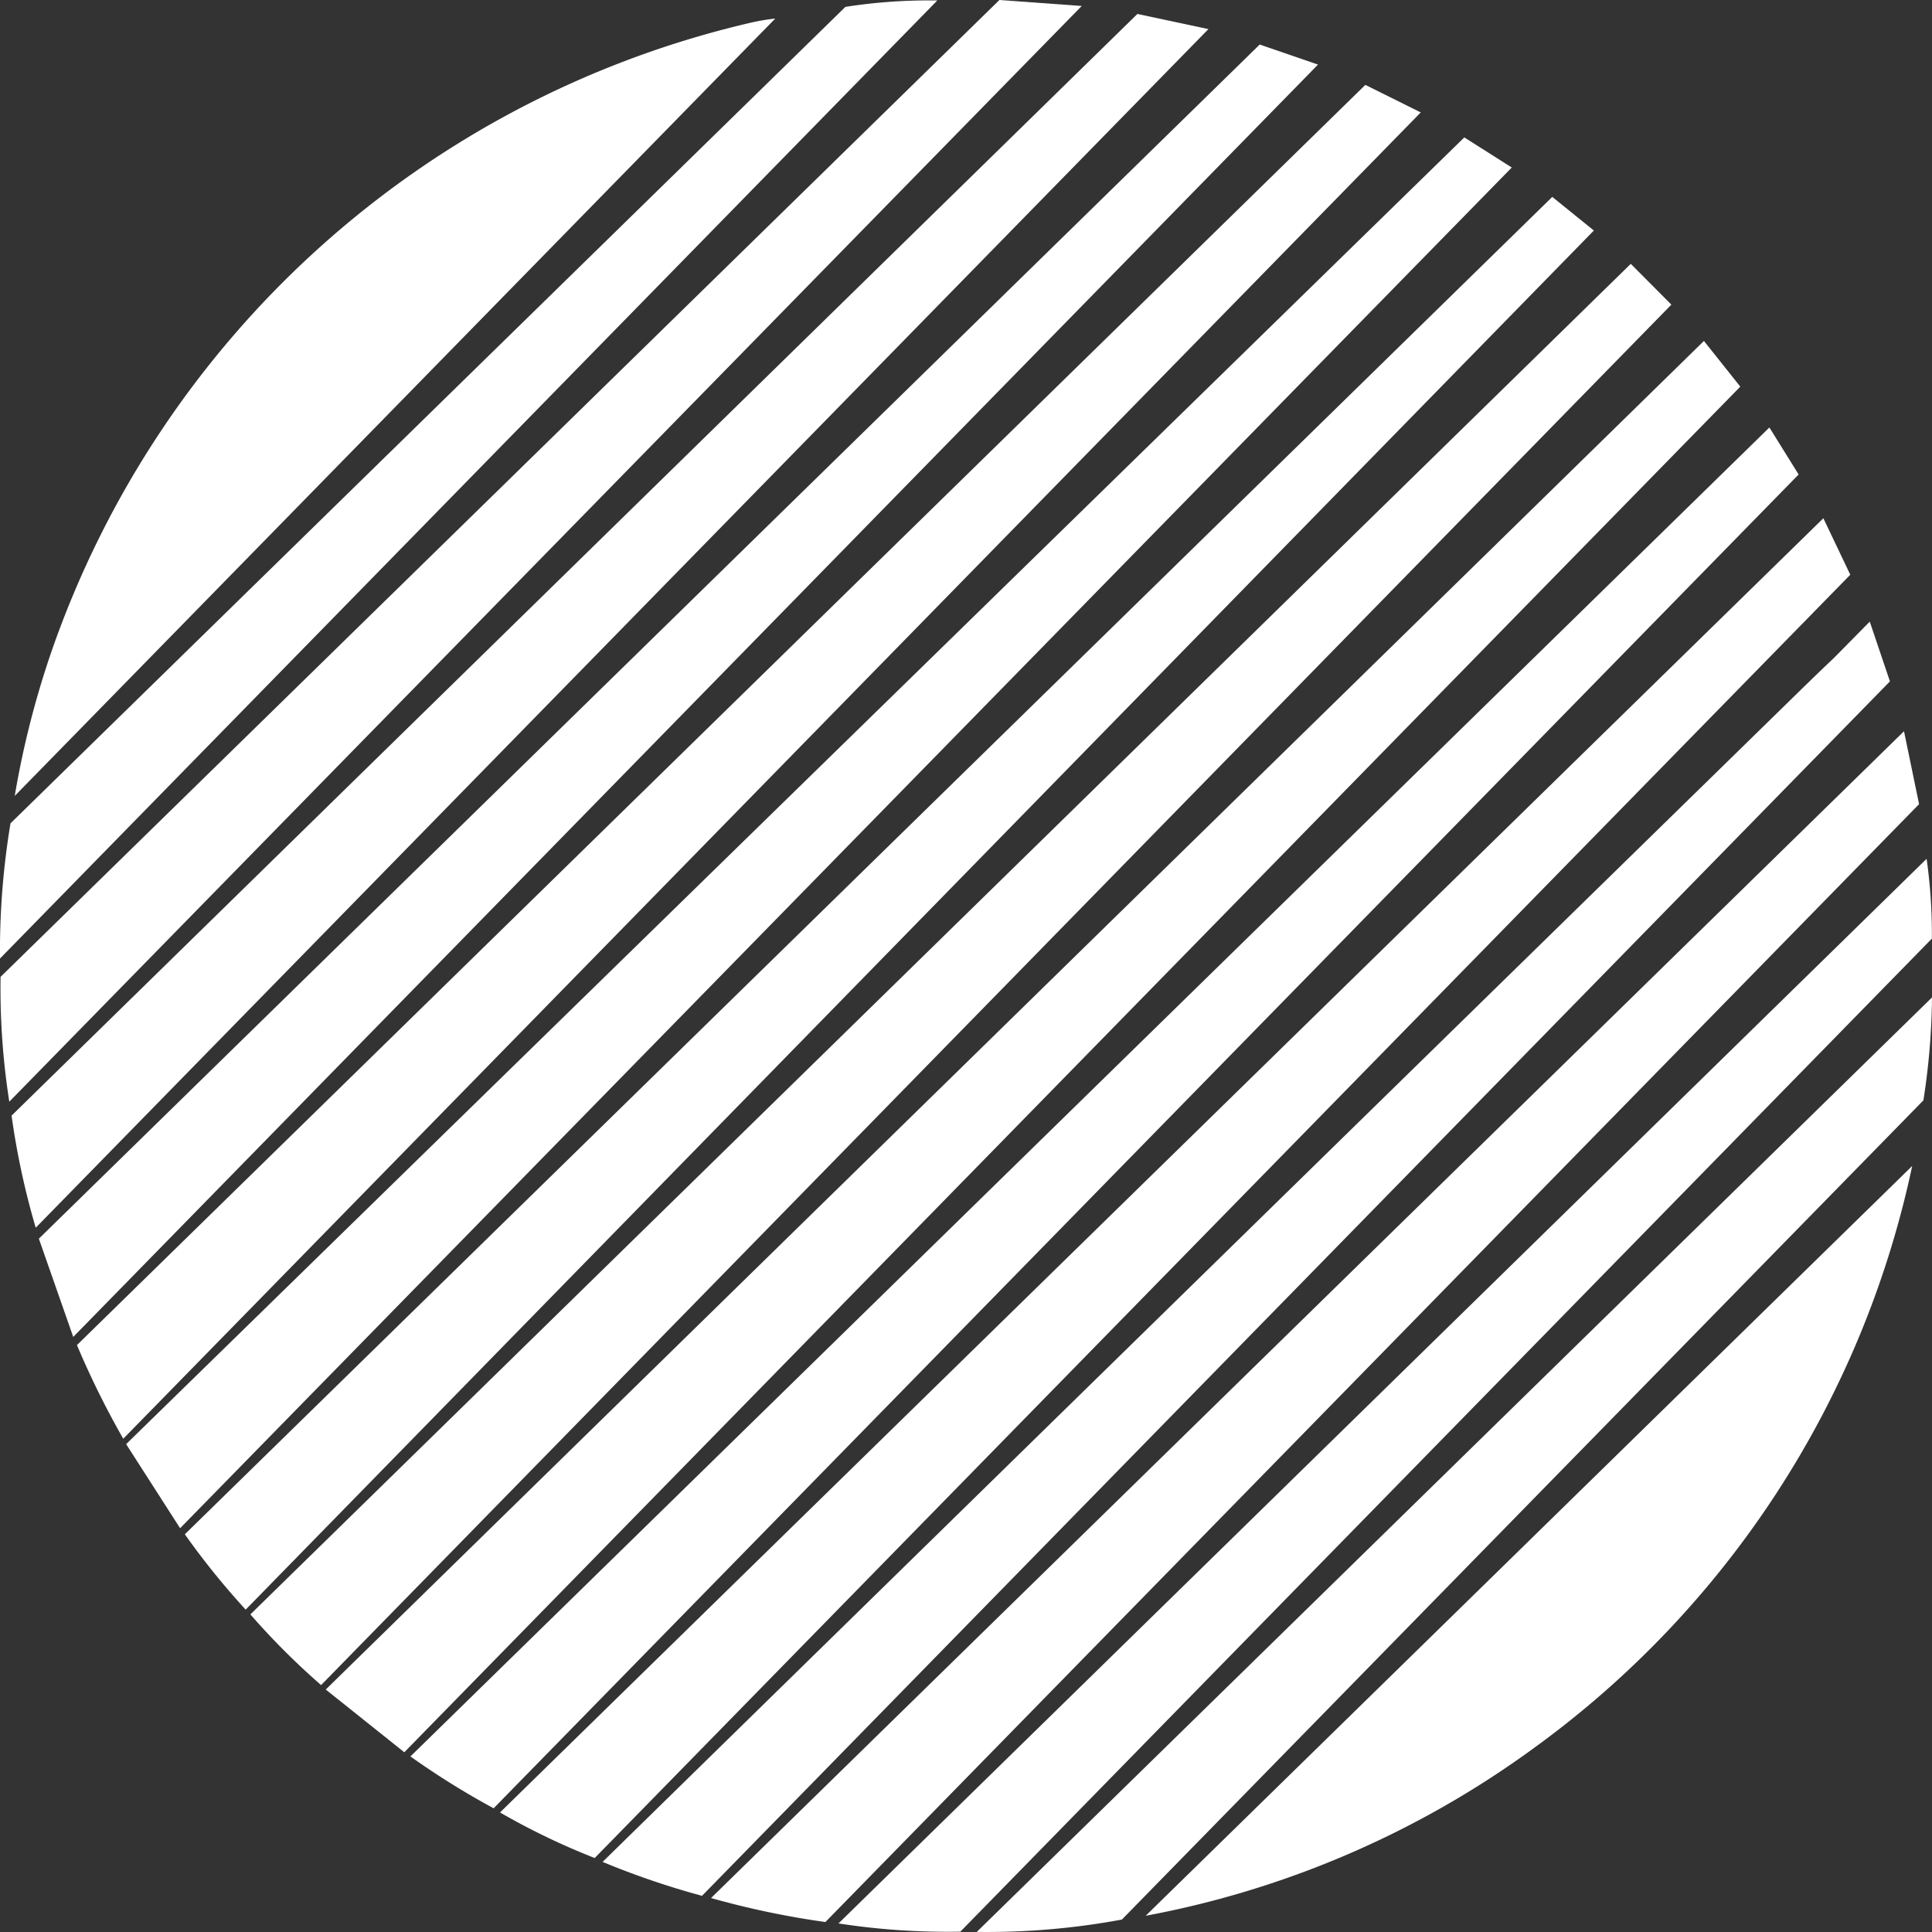 <?xml version="1.0" encoding="UTF-8"?>
<!DOCTYPE svg PUBLIC '-//W3C//DTD SVG 1.0//EN'
          'http://www.w3.org/TR/2001/REC-SVG-20010904/DTD/svg10.dtd'>
<svg data-name="Réteg 1" height="469.31" viewBox="0 0 469.31 469.31" width="469.31" xmlns="http://www.w3.org/2000/svg" xmlns:xlink="http://www.w3.org/1999/xlink"
><rect x="0" y="0" width="469.31" height="469.31" fill="#333333" stroke="none"/><g
  ><path d="M227.69.11,0,232.84A189.12,189.12,0,0,1,2.55,200L205.36,1.67A132.53,132.53,0,0,1,227.69.11Z" fill="#fff"
    /><path d="M242.77,0l20,1.45L2.26,267.61A177.89,177.89,0,0,1,.14,237.29Z" fill="#fff"
    /><path d="M276.29,3.39l17.25,3.68L8.68,298.23A187.57,187.57,0,0,1,2.81,271Z" fill="#fff"
    /><path d="M188.32,4.51,3.58,193.34a220.12,220.12,0,0,1,9-35.3A236.3,236.3,0,0,1,182,5.6,50.14,50.14,0,0,1,188.32,4.51Z" fill="#fff"
    /><path d="M306,10.82l14.16,4.87L17.79,324.76,9.44,300.89Z" fill="#fff"
    /><path d="M331.66,20.62l13.46,6.69L29.94,349.49a211.69,211.69,0,0,1-11.25-22.75Z" fill="#fff"
    /><path d="M355.7,33.38l11.53,7.31L43.75,371.23,30.64,350.8Z" fill="#fff"
    /><path d="M377.07,47.83,387.17,56,59.68,391A185.58,185.58,0,0,1,44.9,372.7Z" fill="#fff"
    /><path d="M396.14,64.09,406,74,78,409.33a177.35,177.35,0,0,1-17.18-17.17Z" fill="#fff"
    /><path d="M413.91,82.82l8.83,11.1L98.21,425.65,79.13,410.41Z" fill="#fff"
    /><path d="M429.81,103.84l7.1,11.42-317,324a193.22,193.22,0,0,1-20.21-12.6Z" fill="#fff"
    /><path d="M442.92,125.89l6.54,13.72-305,311.73a170.61,170.61,0,0,1-23-11.07Z" fill="#fff"
    /><path d="M454.19,151l4.9,14.52-288.56,295a195.74,195.74,0,0,1-24.15-8.24Q291.65,310.07,437,168q4.2-4.11,8.47-8.16Q445.89,159.42,454.19,151Z" fill="#fff"
    /><path d="M462.51,177.63l3.66,17.71L200.5,466.89a209,209,0,0,1-27.78-5.83Z" fill="#fff"
    /><path d="M468,208.62A130.9,130.9,0,0,1,469.28,228l-236,241.23a173.48,173.48,0,0,1-29.6-2Z" fill="#fff"
    /><path d="M469.31,242.29a170.23,170.23,0,0,1-2.09,25l-194.7,199a179.59,179.59,0,0,1-35.25,3Z" fill="#fff"
    /><path d="M464.5,283.23a234.69,234.69,0,0,1-92.29,141.68,231.78,231.78,0,0,1-93.91,40.46Z" fill="#fff"
    /><path d="M227.69.11,242.77,0,.14,237.29,0,232.84Z" fill="none"
    /><path d="M205.36,1.67,2.55,200l1-6.69L188.32,4.51Z" fill="none"
    /><path d="M262.76,1.46l13.53,1.93L2.81,271l-.55-3.34Z" fill="none"
    /><path d="M293.54,7.07,306,10.82,9.44,300.89l-.76-2.65Z" fill="none"
    /><path d="M320.17,15.69l11.49,4.93-313,306.12-.9-2Z" fill="none"
    /><path d="M345.12,27.31l10.58,6.07L30.64,350.81l-.7-1.32Z" fill="none"
    /><path d="M367.23,40.69l9.84,7.14L44.9,372.73l-1.15-1.5Z" fill="none"
    /><path d="M387.17,56l9,8L60.79,392a3.93,3.93,0,0,1-1.11-1Z" fill="none"
    /><path d="M406,74l7.93,8.87L79.13,410.41l-1.19-1.13Z" fill="none"
    /><path d="M422.74,93.92l7.07,9.92L99.7,426.71l-1.49-1.06Z" fill="none"
    /><path d="M436.91,115.23l6,10.63L121.54,440.23a4.05,4.05,0,0,1-1.63-1Z" fill="none"
    /><path d="M449.46,139.61,454.19,151q-8.29,8.44-8.77,8.9-4.26,4-8.47,8.16Q291.65,310,146.38,452.23l-1.89-.87Z" fill="none"
    /><path d="M459.09,165.49l3.42,12.14L172.72,461.06a4.93,4.93,0,0,1-2.19-.61Z" fill="none"
    /><path d="M466.17,195.34,468,208.62,203.67,467.23a10,10,0,0,1-3.17-.34Z" fill="none"
  /></g
></svg
>
